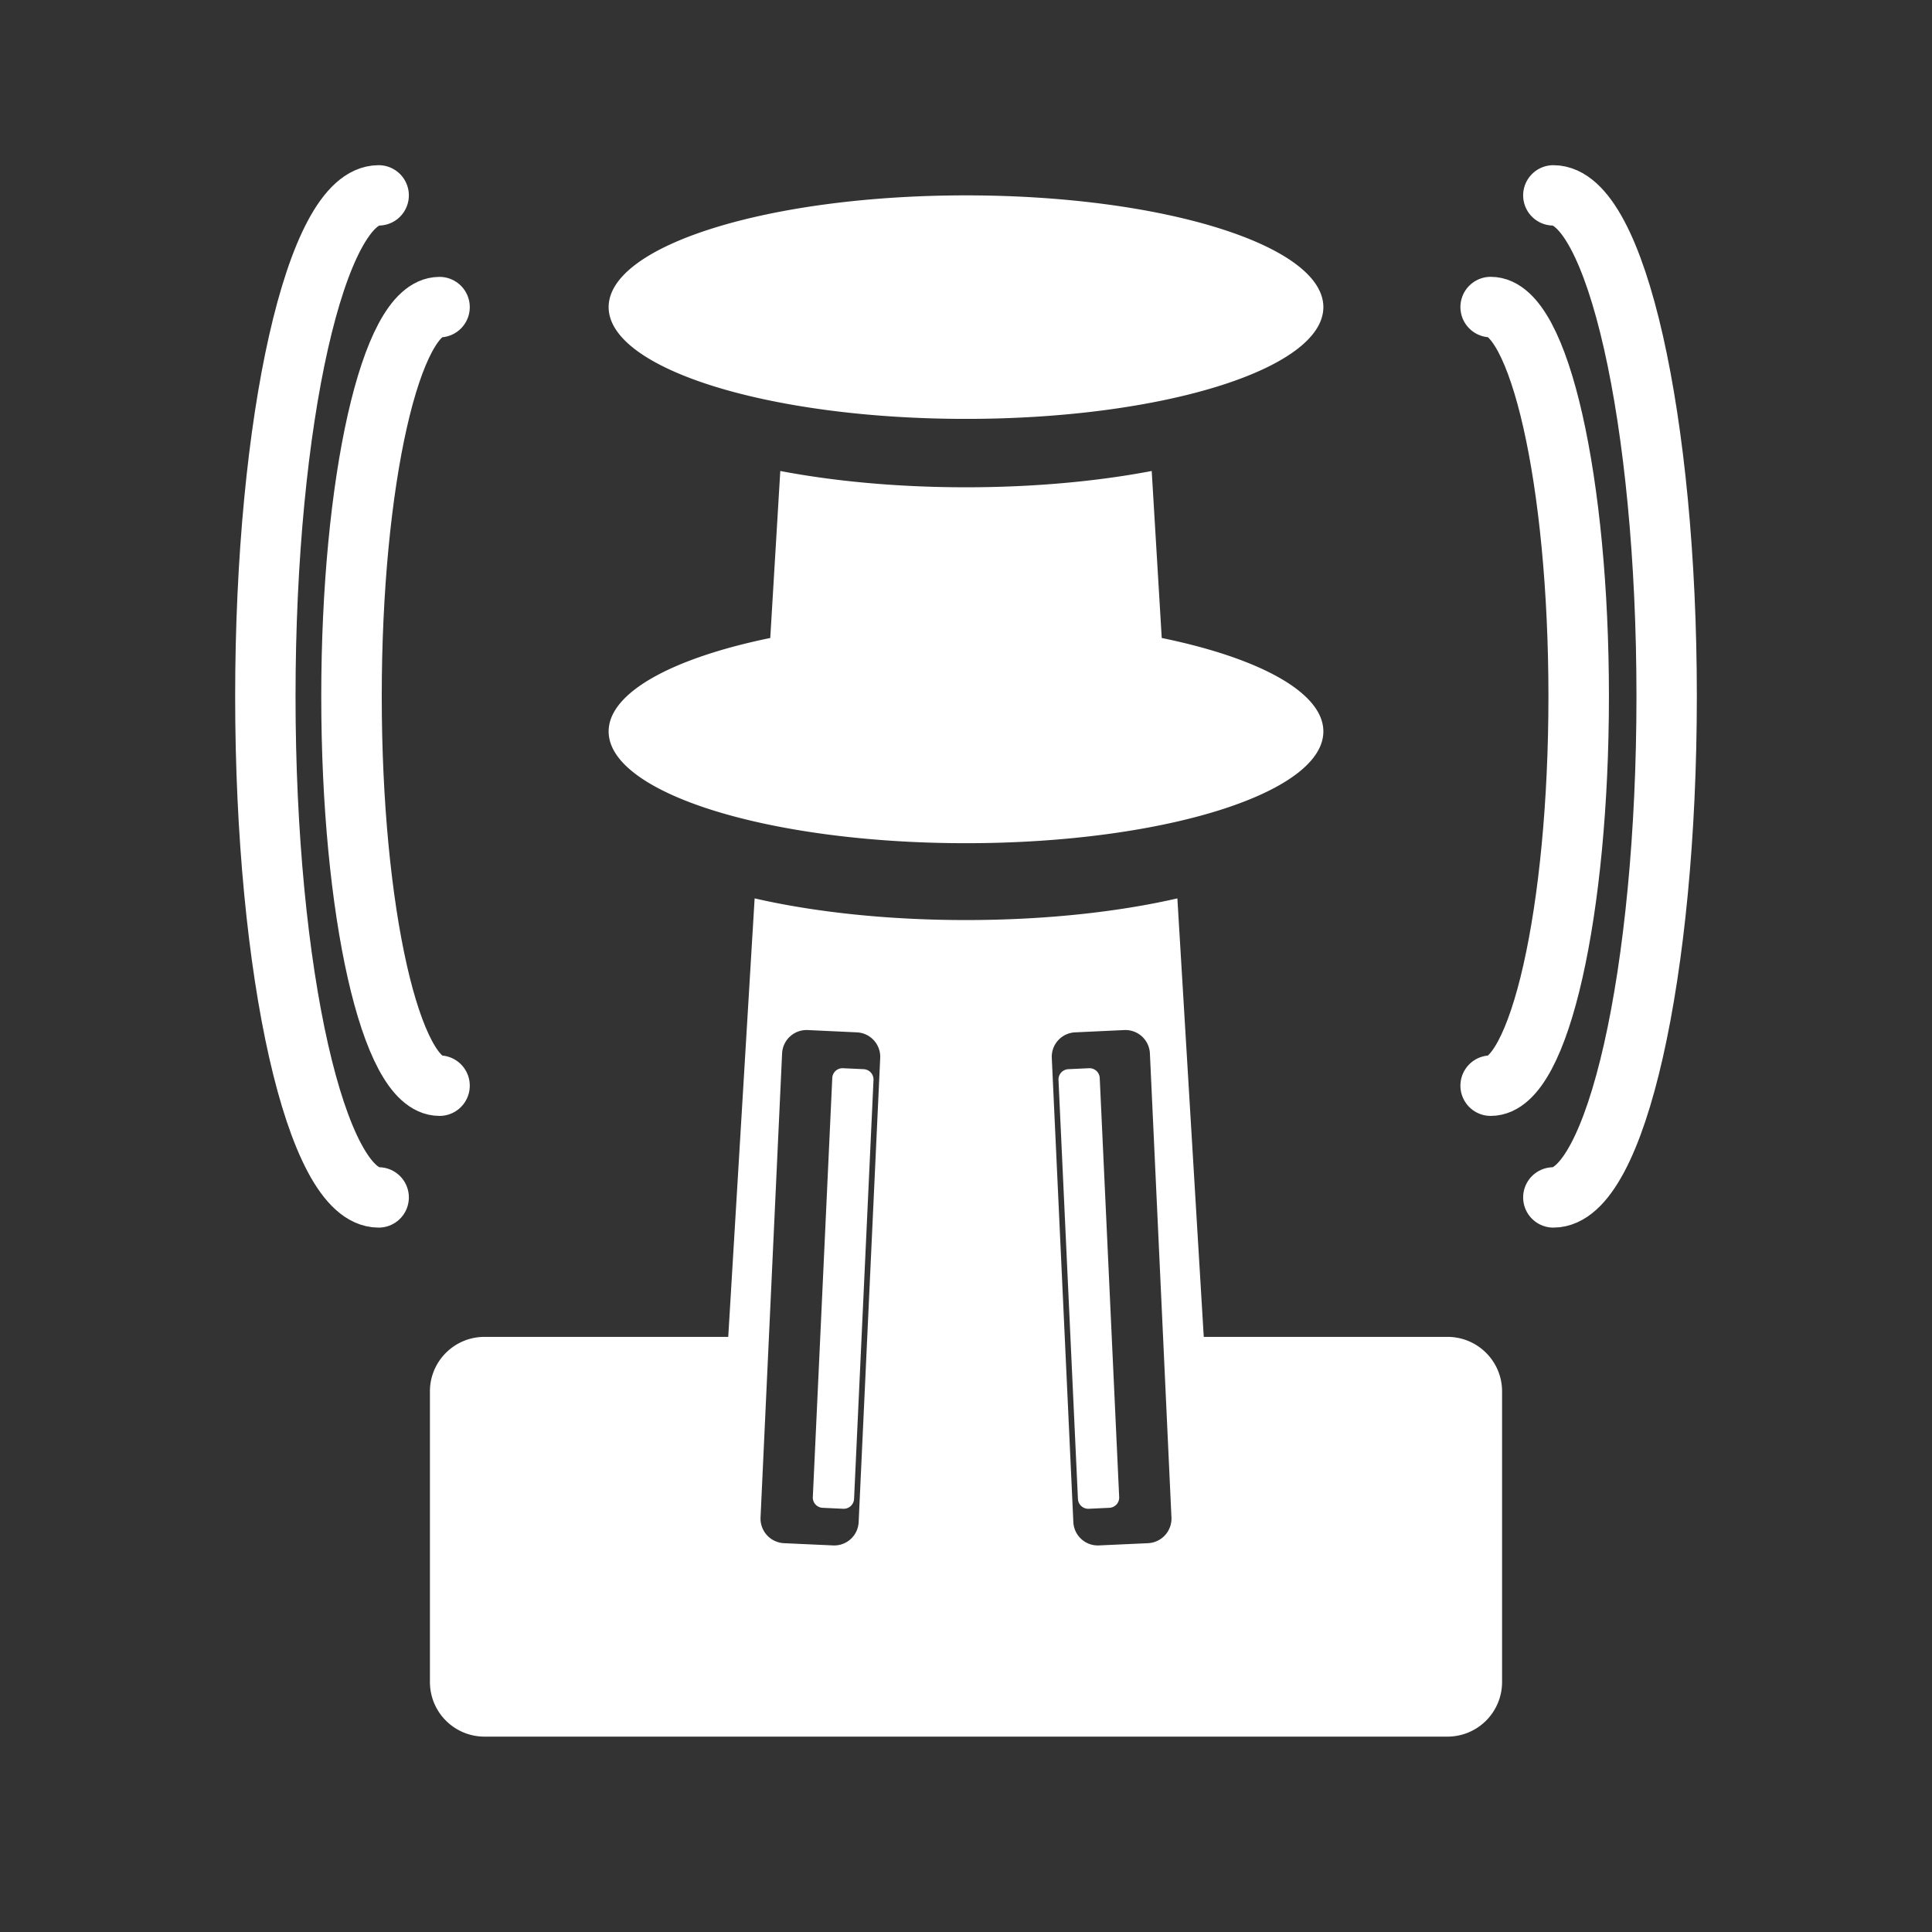 <svg viewBox="0 0 32 32" xmlns="http://www.w3.org/2000/svg" fill-rule="evenodd" clip-rule="evenodd" stroke-linecap="round" stroke-linejoin="round" stroke-miterlimit="10"><rect x="0" y="0" width="32" height="32" fill="#333333" stroke="none"/><path d="M19.501 14.88l.437 7.263h4.038c.498 0 .903.404.903.902v4.816a.904.904 0 01-.903.903H8.024a.904.904 0 01-.903-.903v-4.816c0-.498.405-.902.903-.902h4.038l.437-7.263c.98.225 2.191.359 3.501.359s2.521-.134 3.501-.359zm-6.547 2.568a.406.406 0 01.425-.387l.813.038c.224.01.398.2.387.425l-.357 7.686a.405.405 0 01-.425.387l-.812-.037a.408.408 0 01-.388-.425l.357-7.687zm6.092 0a.406.406 0 00-.425-.387l-.813.038a.405.405 0 00-.387.425l.357 7.686c.01.224.2.398.425.387l.812-.037a.408.408 0 00.388-.425l-.357-7.687zm-5.261.408a.17.17 0 01.178-.163l.342.016a.171.171 0 01.163.179l-.322 6.939a.172.172 0 01-.179.163l-.342-.016a.17.17 0 01-.162-.179l.322-6.939zm4.43 0a.17.17 0 00-.178-.163l-.342.016a.171.171 0 00-.163.179l.322 6.939a.172.172 0 00.179.163l.342-.016a.17.17 0 00.162-.179l-.322-6.939zm1.027-7.289c1.612.331 2.677.901 2.677 1.548 0 1.021-2.652 1.851-5.919 1.851-3.267 0-5.919-.83-5.919-1.851 0-.647 1.065-1.217 2.677-1.548l.166-2.766c.897.171 1.95.27 3.076.27 1.126 0 2.179-.099 3.076-.27l.166 2.766zM16 3.236c3.267 0 5.919.829 5.919 1.851 0 1.021-2.652 1.851-5.919 1.851-3.267 0-5.919-.83-5.919-1.851 0-1.022 2.652-1.851 5.919-1.851z" fill="#fff"/><path d="M7.28 17.982c-.805 0-1.458-2.889-1.458-6.447 0-3.559.653-6.448 1.458-6.448" fill="none" stroke="#fff" stroke-width="1.002"/><path d="M6.272 19.833c-1.036 0-1.877-3.718-1.877-8.298s.84-8.299 1.877-8.299" fill="none" stroke="#fff"/><path d="M24.69 5.086c.805 0 1.458 2.89 1.458 6.448 0 3.558-.653 6.448-1.458 6.448" fill="none" stroke="#fff" stroke-width="1.002"/><path d="M25.728 3.236c1.036 0 1.877 3.718 1.877 8.298s-.84 8.299-1.877 8.299" fill="none" stroke="#fff"/></svg>